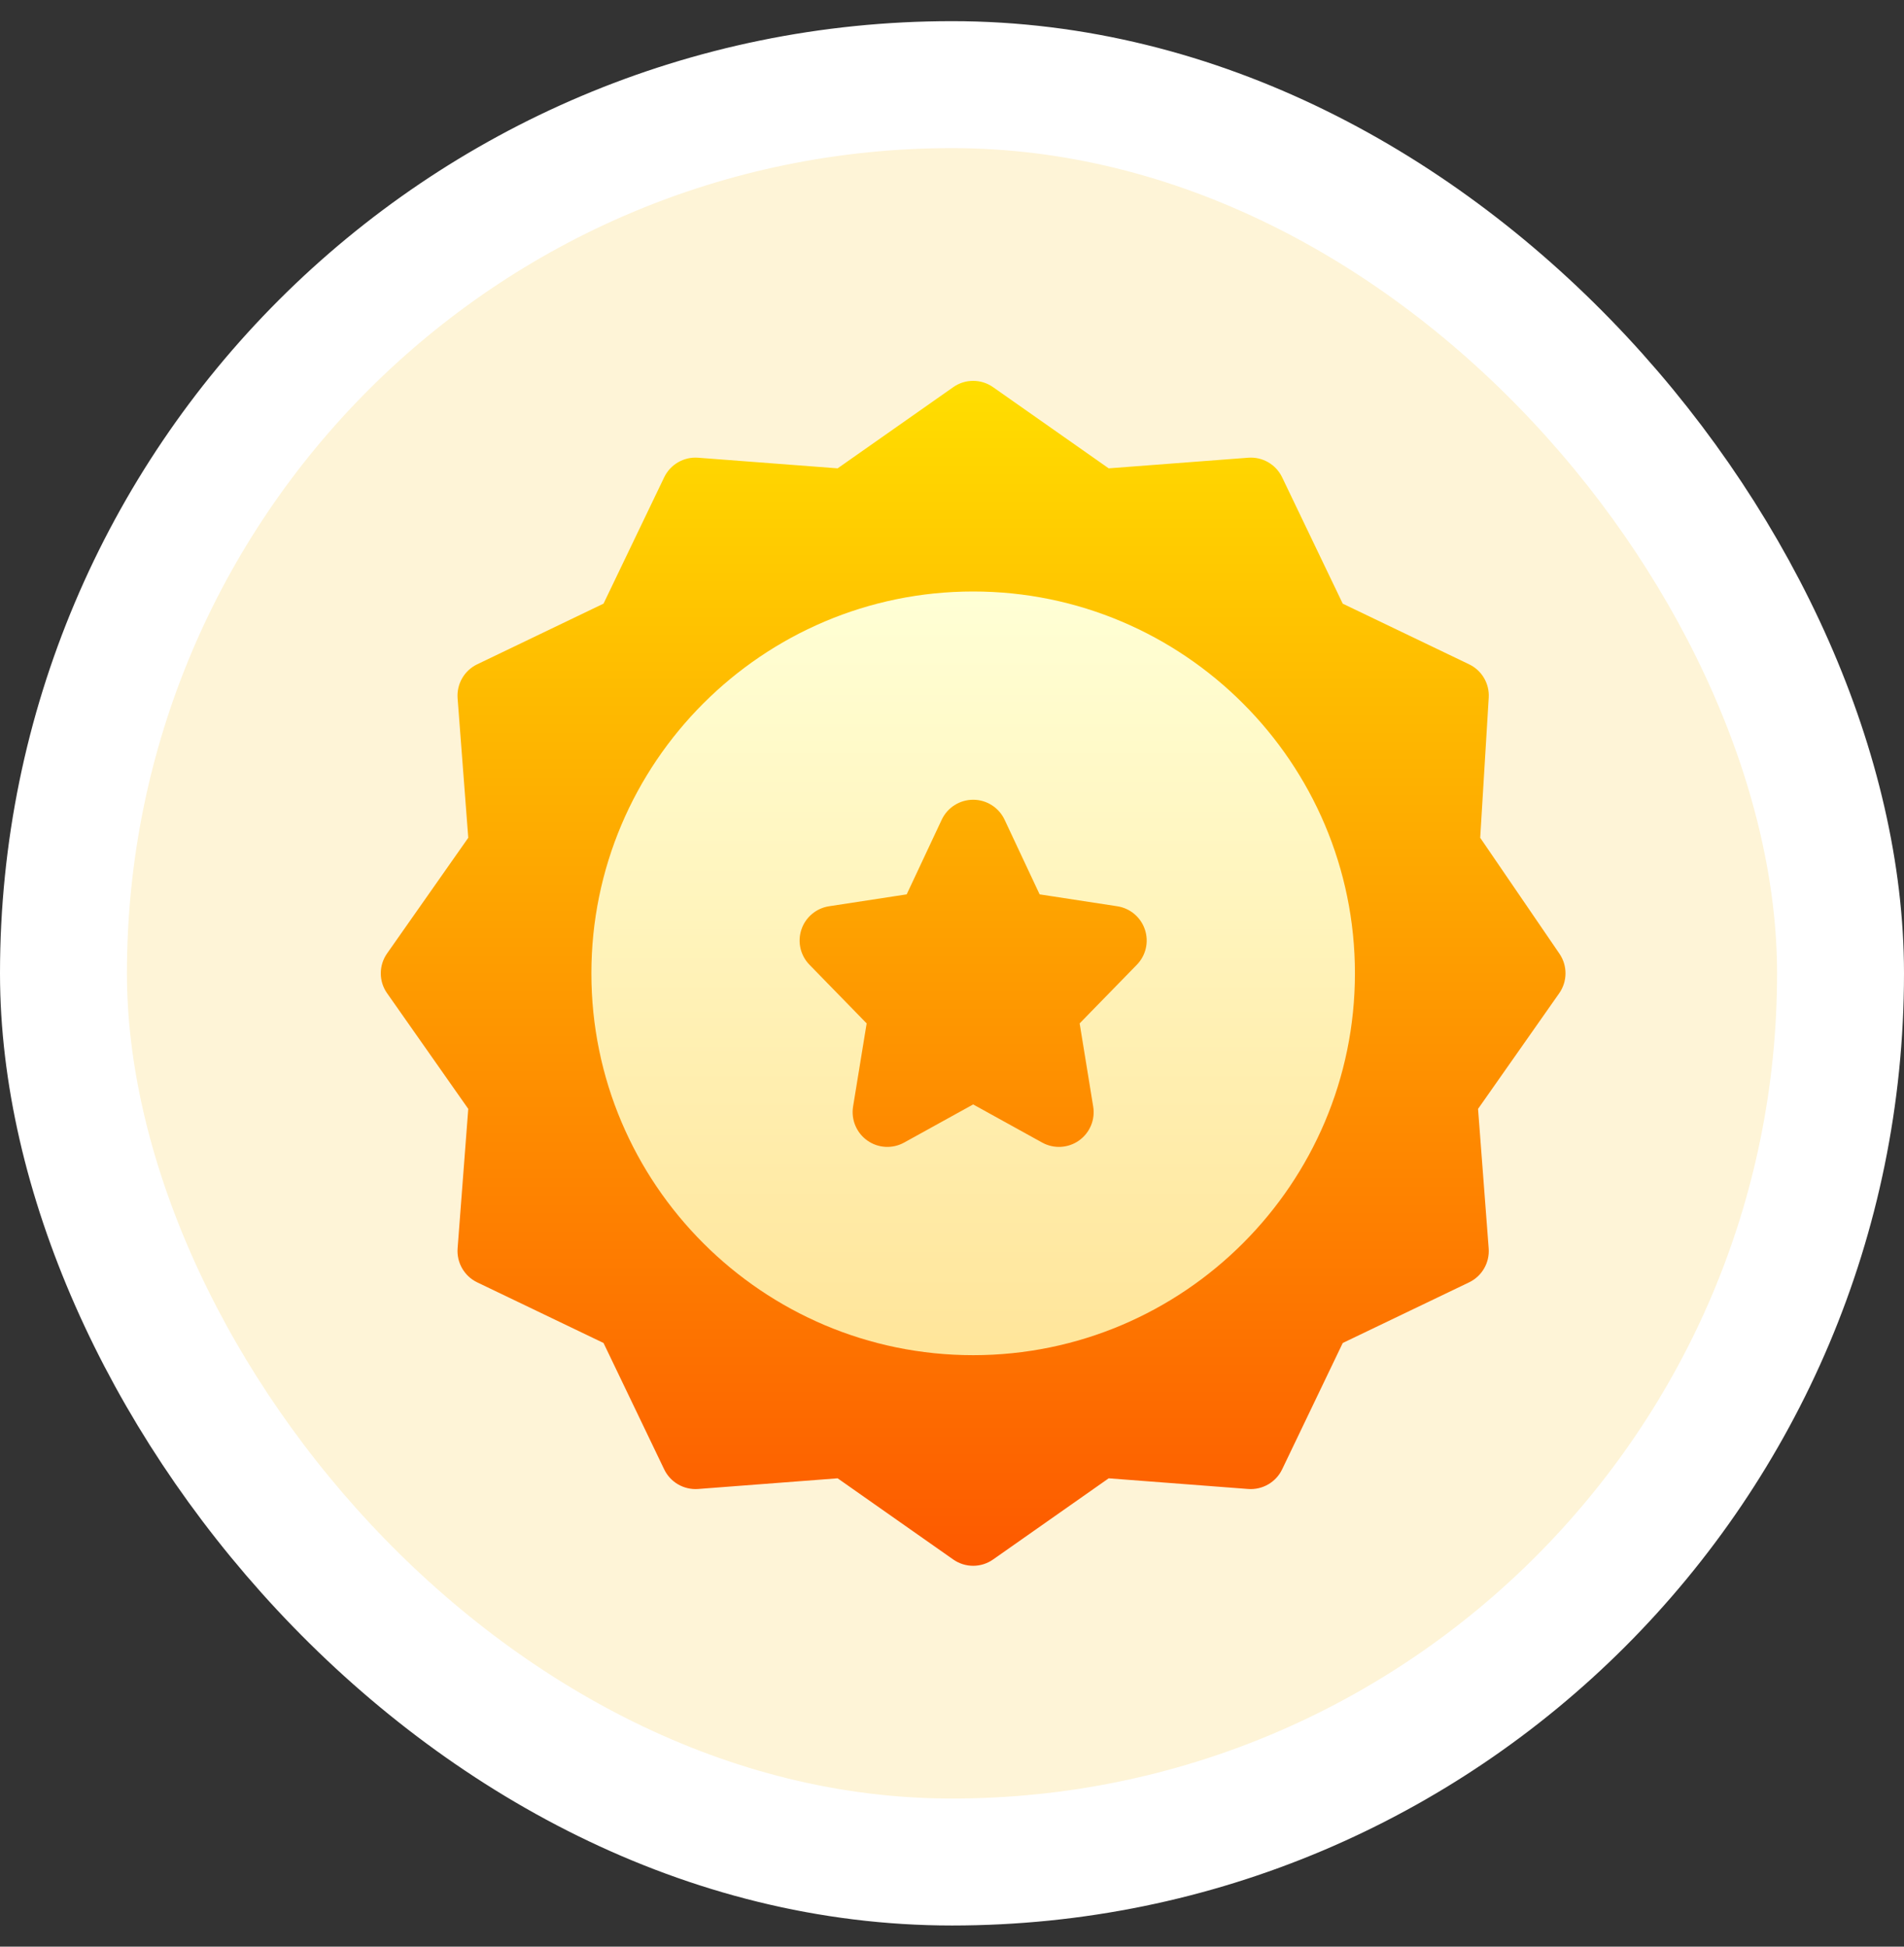 <svg width="45" height="46" viewBox="0 0 45 46" fill="none" xmlns="http://www.w3.org/2000/svg">
<rect x="0" y="0" width="45" height="46" fill="#333333" stroke="none"/>
<rect x="1.5" y="2" width="42" height="42" rx="21" fill="#FEF4D7"/>
<path d="M36.857 22.537L34.984 19.797L35.185 16.487C35.206 16.154 35.022 15.842 34.722 15.698L31.735 14.265L30.302 11.278C30.156 10.974 29.837 10.79 29.5 10.816L26.203 11.067L23.471 9.149C23.188 8.95 22.811 8.95 22.529 9.149L19.797 11.067L16.5 10.816C16.163 10.79 15.844 10.974 15.698 11.278L14.264 14.264L11.278 15.698C10.973 15.844 10.79 16.163 10.815 16.5L11.067 19.797L9.149 22.529C8.95 22.812 8.95 23.189 9.149 23.471L11.067 26.203L10.815 29.5C10.79 29.837 10.974 30.156 11.278 30.302L14.264 31.735L15.698 34.722C15.844 35.026 16.162 35.21 16.5 35.185L19.797 34.933L22.529 36.851C22.67 36.95 22.835 37 23 37C23.165 37 23.33 36.95 23.471 36.851L26.203 34.933L29.5 35.185C29.837 35.21 30.156 35.026 30.302 34.722L31.735 31.735L34.722 30.302C35.026 30.156 35.21 29.837 35.184 29.5L34.933 26.203L36.851 23.471C37.047 23.192 37.05 22.819 36.857 22.537Z" fill="url(#paint0_linear_6579_39095)"/>
<path d="M23 13.977C18.024 13.977 13.977 18.024 13.977 23C13.977 27.976 18.024 32.023 23 32.023C27.976 32.023 32.023 27.976 32.023 23C32.023 18.024 27.976 13.977 23 13.977ZM26.868 22.798L25.517 24.183L25.837 26.149C25.888 26.459 25.757 26.771 25.5 26.952C25.245 27.132 24.907 27.152 24.631 26.999L23 26.098L21.369 26.999C21.094 27.151 20.756 27.133 20.5 26.952C20.243 26.771 20.112 26.459 20.162 26.149L20.483 24.183L19.132 22.798C18.917 22.578 18.843 22.257 18.941 21.965C19.038 21.674 19.291 21.461 19.595 21.415L21.429 21.134L22.257 19.37C22.392 19.082 22.682 18.898 23 18.898C23.318 18.898 23.607 19.082 23.743 19.37L24.571 21.134L26.405 21.415C26.709 21.461 26.962 21.674 27.059 21.965C27.157 22.257 27.083 22.578 26.868 22.798Z" fill="url(#paint1_linear_6579_39095)"/>
<rect x="1.5" y="2" width="42" height="42" rx="21" stroke="white" stroke-width="3"/>
<defs>
<linearGradient id="paint0_linear_6579_39095" x1="23" y1="37" x2="23" y2="9" gradientUnits="userSpaceOnUse">
<stop stop-color="#FD5900"/>
<stop offset="1" stop-color="#FFDE00"/>
</linearGradient>
<linearGradient id="paint1_linear_6579_39095" x1="23" y1="32.023" x2="23" y2="13.977" gradientUnits="userSpaceOnUse">
<stop stop-color="#FFE59A"/>
<stop offset="1" stop-color="#FFFFD5"/>
</linearGradient>
</defs>
</svg>
